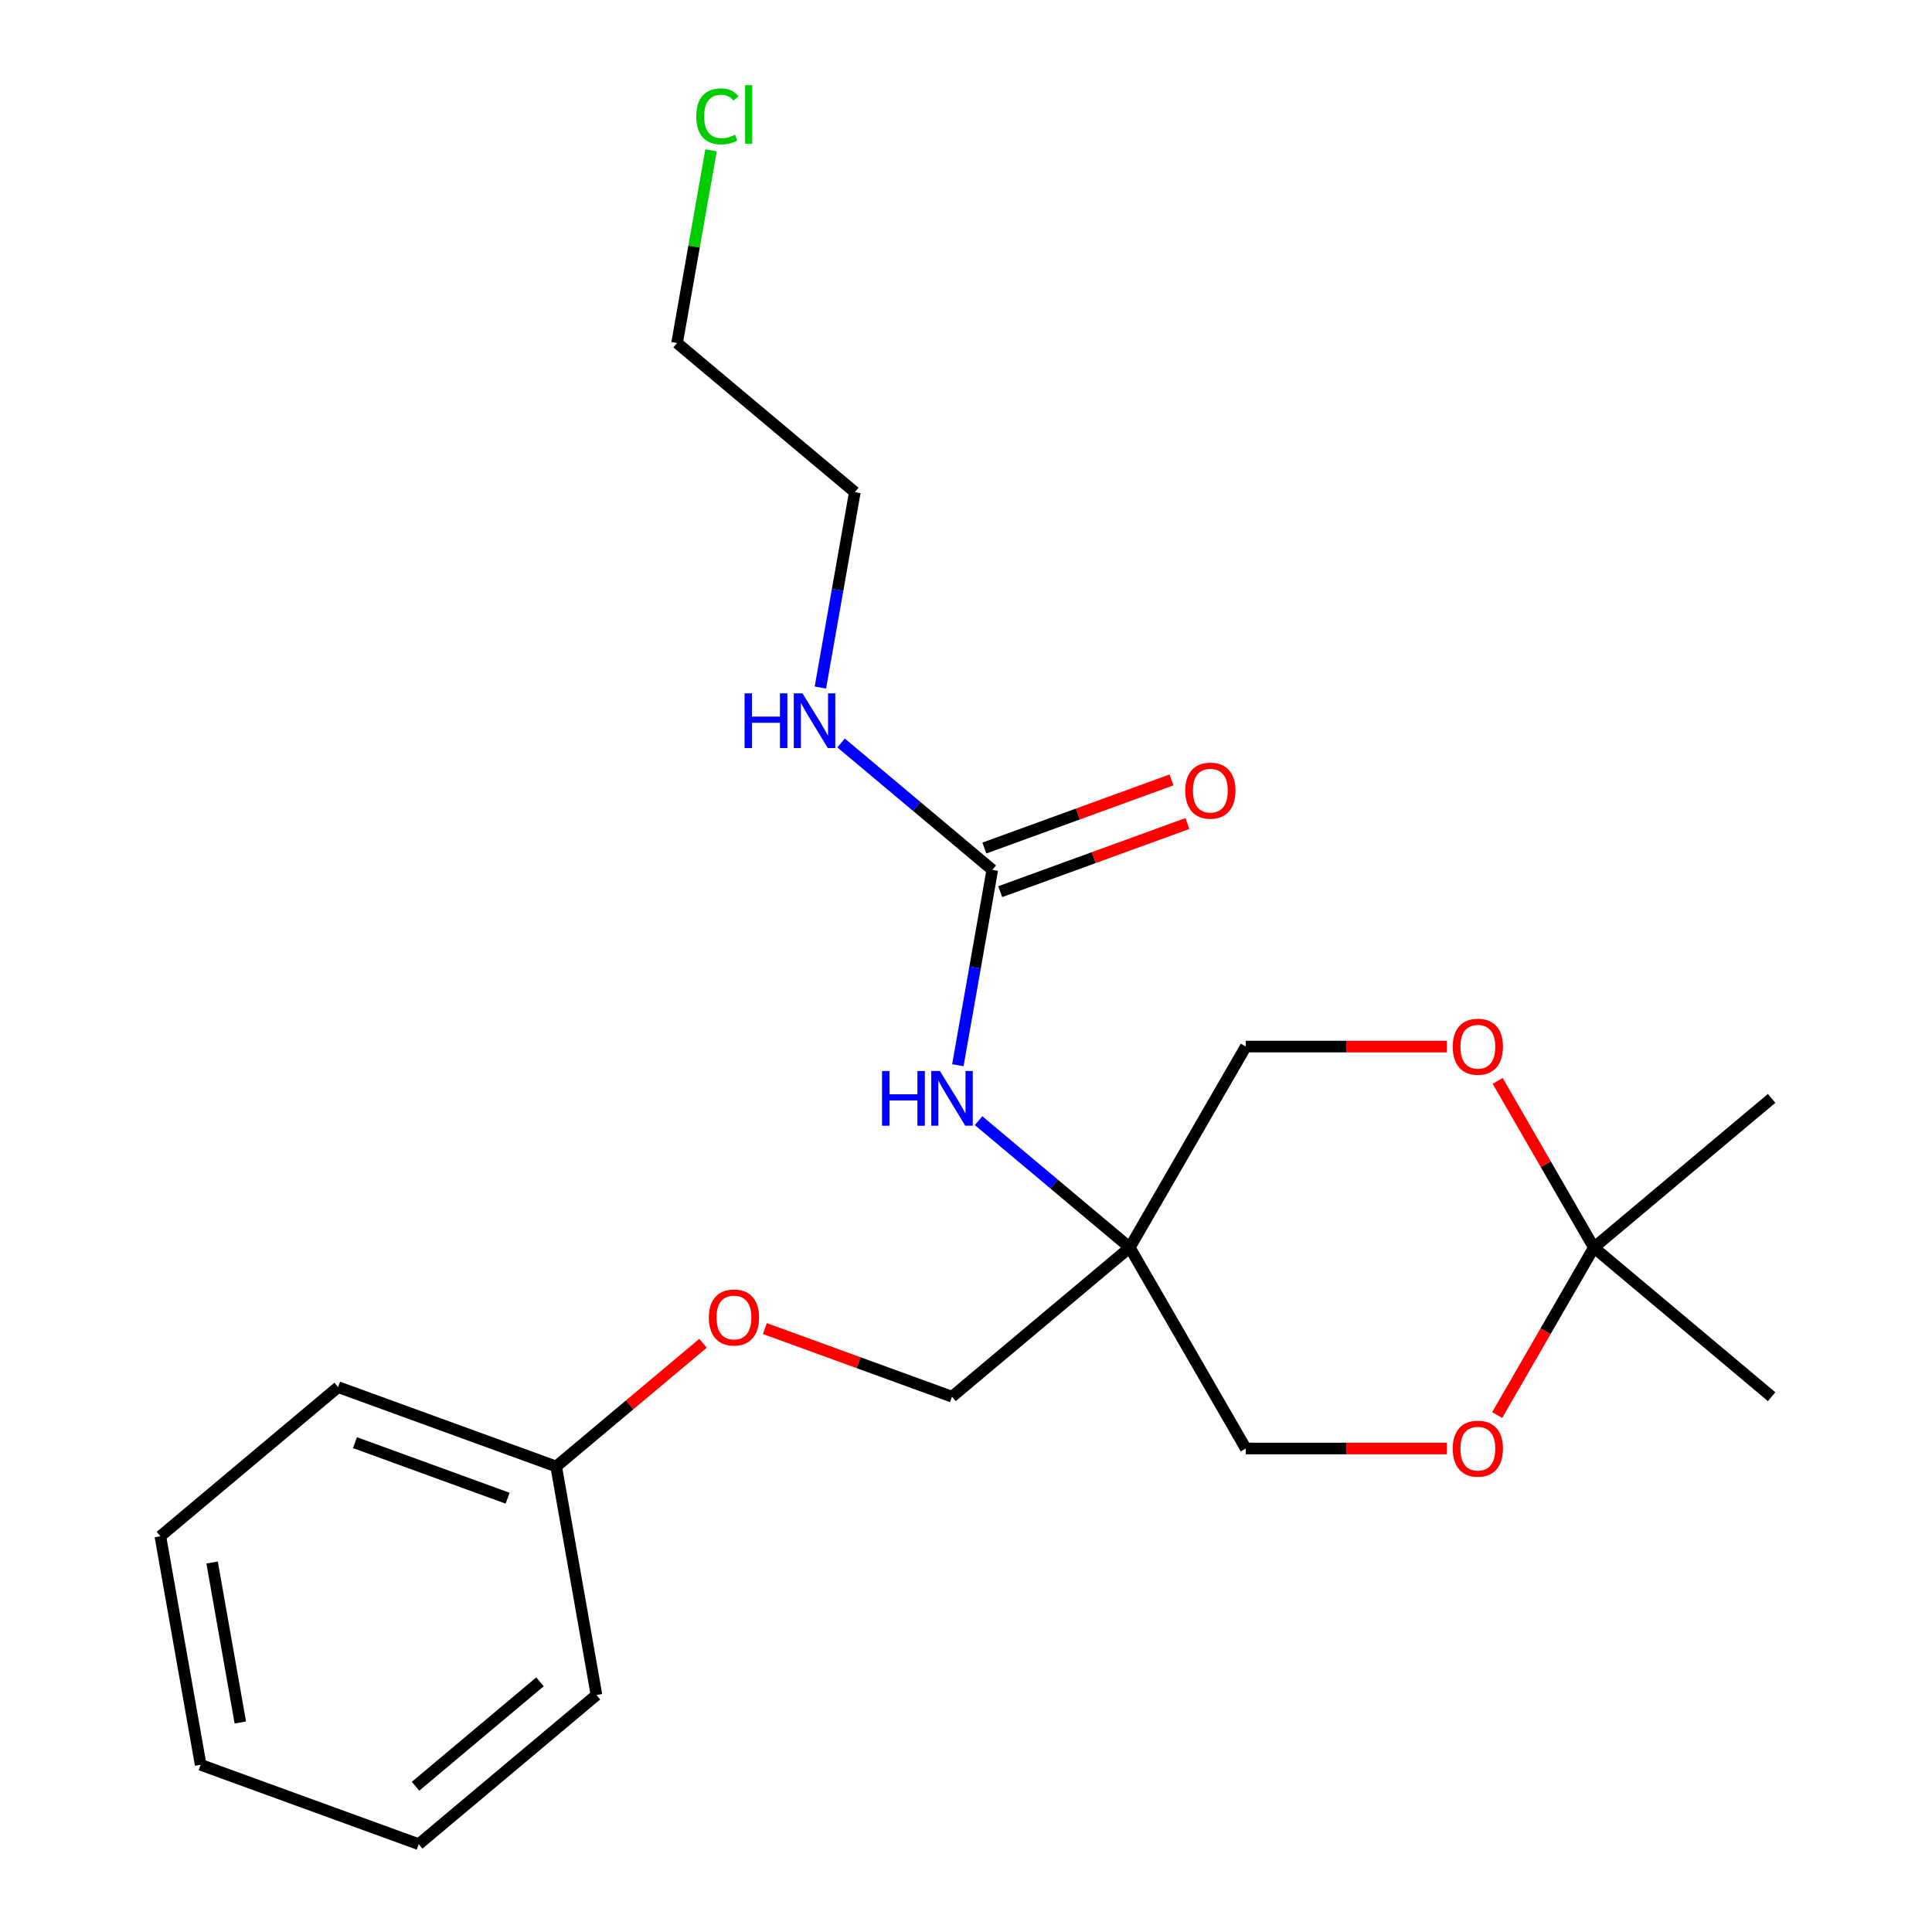 <?xml version='1.0' encoding='iso-8859-1'?>
<svg version='1.1' baseProfile='full'
              xmlns='http://www.w3.org/2000/svg'
                      xmlns:rdkit='http://www.rdkit.org/xml'
                      xmlns:xlink='http://www.w3.org/1999/xlink'
                  xml:space='preserve'
width='1000px' height='1000px' viewBox='0 0 1000 1000'>
<!-- END OF HEADER -->
<rect style='opacity:1.0;fill:#FFFFFF;stroke:none' width='1000' height='1000' x='0' y='0'> </rect>
<path class='bond-2' d='M 584.766,645.724 L 545.633,612.887' style='fill:none;fill-rule:evenodd;stroke:#000000;stroke-width:6px;stroke-linecap:butt;stroke-linejoin:miter;stroke-opacity:1' />
<path class='bond-2' d='M 545.633,612.887 L 506.499,580.05' style='fill:none;fill-rule:evenodd;stroke:#0000FF;stroke-width:6px;stroke-linecap:butt;stroke-linejoin:miter;stroke-opacity:1' />
<path class='bond-6' d='M 584.766,645.724 L 644.821,541.705' style='fill:none;fill-rule:evenodd;stroke:#000000;stroke-width:6px;stroke-linecap:butt;stroke-linejoin:miter;stroke-opacity:1' />
<path class='bond-7' d='M 584.766,645.724 L 644.821,749.742' style='fill:none;fill-rule:evenodd;stroke:#000000;stroke-width:6px;stroke-linecap:butt;stroke-linejoin:miter;stroke-opacity:1' />
<path class='bond-9' d='M 584.766,645.724 L 492.756,722.929' style='fill:none;fill-rule:evenodd;stroke:#000000;stroke-width:6px;stroke-linecap:butt;stroke-linejoin:miter;stroke-opacity:1' />
<path class='bond-0' d='M 513.613,450.233 L 504.698,500.794' style='fill:none;fill-rule:evenodd;stroke:#000000;stroke-width:6px;stroke-linecap:butt;stroke-linejoin:miter;stroke-opacity:1' />
<path class='bond-0' d='M 504.698,500.794 L 495.783,551.356' style='fill:none;fill-rule:evenodd;stroke:#0000FF;stroke-width:6px;stroke-linecap:butt;stroke-linejoin:miter;stroke-opacity:1' />
<path class='bond-5' d='M 517.721,461.52 L 566.153,443.892' style='fill:none;fill-rule:evenodd;stroke:#000000;stroke-width:6px;stroke-linecap:butt;stroke-linejoin:miter;stroke-opacity:1' />
<path class='bond-5' d='M 566.153,443.892 L 614.585,426.264' style='fill:none;fill-rule:evenodd;stroke:#FF0000;stroke-width:6px;stroke-linecap:butt;stroke-linejoin:miter;stroke-opacity:1' />
<path class='bond-5' d='M 509.505,438.946 L 557.937,421.319' style='fill:none;fill-rule:evenodd;stroke:#000000;stroke-width:6px;stroke-linecap:butt;stroke-linejoin:miter;stroke-opacity:1' />
<path class='bond-5' d='M 557.937,421.319 L 606.369,403.691' style='fill:none;fill-rule:evenodd;stroke:#FF0000;stroke-width:6px;stroke-linecap:butt;stroke-linejoin:miter;stroke-opacity:1' />
<path class='bond-8' d='M 513.613,450.233 L 474.48,417.396' style='fill:none;fill-rule:evenodd;stroke:#000000;stroke-width:6px;stroke-linecap:butt;stroke-linejoin:miter;stroke-opacity:1' />
<path class='bond-8' d='M 474.48,417.396 L 435.346,384.559' style='fill:none;fill-rule:evenodd;stroke:#0000FF;stroke-width:6px;stroke-linecap:butt;stroke-linejoin:miter;stroke-opacity:1' />
<path class='bond-1' d='M 824.987,645.724 L 799.96,689.072' style='fill:none;fill-rule:evenodd;stroke:#000000;stroke-width:6px;stroke-linecap:butt;stroke-linejoin:miter;stroke-opacity:1' />
<path class='bond-1' d='M 799.96,689.072 L 774.933,732.42' style='fill:none;fill-rule:evenodd;stroke:#FF0000;stroke-width:6px;stroke-linecap:butt;stroke-linejoin:miter;stroke-opacity:1' />
<path class='bond-13' d='M 824.987,645.724 L 916.996,568.519' style='fill:none;fill-rule:evenodd;stroke:#000000;stroke-width:6px;stroke-linecap:butt;stroke-linejoin:miter;stroke-opacity:1' />
<path class='bond-14' d='M 824.987,645.724 L 916.996,722.929' style='fill:none;fill-rule:evenodd;stroke:#000000;stroke-width:6px;stroke-linecap:butt;stroke-linejoin:miter;stroke-opacity:1' />
<path class='bond-22' d='M 824.987,645.724 L 800.087,602.596' style='fill:none;fill-rule:evenodd;stroke:#000000;stroke-width:6px;stroke-linecap:butt;stroke-linejoin:miter;stroke-opacity:1' />
<path class='bond-22' d='M 800.087,602.596 L 775.187,559.468' style='fill:none;fill-rule:evenodd;stroke:#FF0000;stroke-width:6px;stroke-linecap:butt;stroke-linejoin:miter;stroke-opacity:1' />
<path class='bond-3' d='M 748.929,541.705 L 696.875,541.705' style='fill:none;fill-rule:evenodd;stroke:#FF0000;stroke-width:6px;stroke-linecap:butt;stroke-linejoin:miter;stroke-opacity:1' />
<path class='bond-3' d='M 696.875,541.705 L 644.821,541.705' style='fill:none;fill-rule:evenodd;stroke:#000000;stroke-width:6px;stroke-linecap:butt;stroke-linejoin:miter;stroke-opacity:1' />
<path class='bond-4' d='M 748.929,749.742 L 696.875,749.742' style='fill:none;fill-rule:evenodd;stroke:#FF0000;stroke-width:6px;stroke-linecap:butt;stroke-linejoin:miter;stroke-opacity:1' />
<path class='bond-4' d='M 696.875,749.742 L 644.821,749.742' style='fill:none;fill-rule:evenodd;stroke:#000000;stroke-width:6px;stroke-linecap:butt;stroke-linejoin:miter;stroke-opacity:1' />
<path class='bond-15' d='M 424.63,355.865 L 433.545,305.304' style='fill:none;fill-rule:evenodd;stroke:#0000FF;stroke-width:6px;stroke-linecap:butt;stroke-linejoin:miter;stroke-opacity:1' />
<path class='bond-15' d='M 433.545,305.304 L 442.461,254.742' style='fill:none;fill-rule:evenodd;stroke:#000000;stroke-width:6px;stroke-linecap:butt;stroke-linejoin:miter;stroke-opacity:1' />
<path class='bond-10' d='M 492.756,722.929 L 444.324,705.302' style='fill:none;fill-rule:evenodd;stroke:#000000;stroke-width:6px;stroke-linecap:butt;stroke-linejoin:miter;stroke-opacity:1' />
<path class='bond-10' d='M 444.324,705.302 L 395.893,687.674' style='fill:none;fill-rule:evenodd;stroke:#FF0000;stroke-width:6px;stroke-linecap:butt;stroke-linejoin:miter;stroke-opacity:1' />
<path class='bond-11' d='M 363.887,695.277 L 325.884,727.166' style='fill:none;fill-rule:evenodd;stroke:#FF0000;stroke-width:6px;stroke-linecap:butt;stroke-linejoin:miter;stroke-opacity:1' />
<path class='bond-11' d='M 325.884,727.166 L 287.88,759.055' style='fill:none;fill-rule:evenodd;stroke:#000000;stroke-width:6px;stroke-linecap:butt;stroke-linejoin:miter;stroke-opacity:1' />
<path class='bond-17' d='M 287.88,759.055 L 175.013,717.974' style='fill:none;fill-rule:evenodd;stroke:#000000;stroke-width:6px;stroke-linecap:butt;stroke-linejoin:miter;stroke-opacity:1' />
<path class='bond-17' d='M 262.734,775.466 L 183.727,746.71' style='fill:none;fill-rule:evenodd;stroke:#000000;stroke-width:6px;stroke-linecap:butt;stroke-linejoin:miter;stroke-opacity:1' />
<path class='bond-18' d='M 287.88,759.055 L 308.737,877.34' style='fill:none;fill-rule:evenodd;stroke:#000000;stroke-width:6px;stroke-linecap:butt;stroke-linejoin:miter;stroke-opacity:1' />
<path class='bond-12' d='M 368.038,77.794 L 359.244,127.666' style='fill:none;fill-rule:evenodd;stroke:#00CC00;stroke-width:6px;stroke-linecap:butt;stroke-linejoin:miter;stroke-opacity:1' />
<path class='bond-12' d='M 359.244,127.666 L 350.451,177.537' style='fill:none;fill-rule:evenodd;stroke:#000000;stroke-width:6px;stroke-linecap:butt;stroke-linejoin:miter;stroke-opacity:1' />
<path class='bond-16' d='M 442.461,254.742 L 350.451,177.537' style='fill:none;fill-rule:evenodd;stroke:#000000;stroke-width:6px;stroke-linecap:butt;stroke-linejoin:miter;stroke-opacity:1' />
<path class='bond-20' d='M 175.013,717.974 L 83.004,795.18' style='fill:none;fill-rule:evenodd;stroke:#000000;stroke-width:6px;stroke-linecap:butt;stroke-linejoin:miter;stroke-opacity:1' />
<path class='bond-19' d='M 308.737,877.34 L 216.727,954.545' style='fill:none;fill-rule:evenodd;stroke:#000000;stroke-width:6px;stroke-linecap:butt;stroke-linejoin:miter;stroke-opacity:1' />
<path class='bond-19' d='M 279.494,870.519 L 215.088,924.563' style='fill:none;fill-rule:evenodd;stroke:#000000;stroke-width:6px;stroke-linecap:butt;stroke-linejoin:miter;stroke-opacity:1' />
<path class='bond-21' d='M 216.727,954.545 L 103.86,913.465' style='fill:none;fill-rule:evenodd;stroke:#000000;stroke-width:6px;stroke-linecap:butt;stroke-linejoin:miter;stroke-opacity:1' />
<path class='bond-23' d='M 83.004,795.18 L 103.86,913.465' style='fill:none;fill-rule:evenodd;stroke:#000000;stroke-width:6px;stroke-linecap:butt;stroke-linejoin:miter;stroke-opacity:1' />
<path class='bond-23' d='M 109.789,808.751 L 124.389,891.551' style='fill:none;fill-rule:evenodd;stroke:#000000;stroke-width:6px;stroke-linecap:butt;stroke-linejoin:miter;stroke-opacity:1' />
<path  class='atom-3' d='M 456.536 554.359
L 460.376 554.359
L 460.376 566.399
L 474.856 566.399
L 474.856 554.359
L 478.696 554.359
L 478.696 582.679
L 474.856 582.679
L 474.856 569.599
L 460.376 569.599
L 460.376 582.679
L 456.536 582.679
L 456.536 554.359
' fill='#0000FF'/>
<path  class='atom-3' d='M 486.496 554.359
L 495.776 569.359
Q 496.696 570.839, 498.176 573.519
Q 499.656 576.199, 499.736 576.359
L 499.736 554.359
L 503.496 554.359
L 503.496 582.679
L 499.616 582.679
L 489.656 566.279
Q 488.496 564.359, 487.256 562.159
Q 486.056 559.959, 485.696 559.279
L 485.696 582.679
L 482.016 582.679
L 482.016 554.359
L 486.496 554.359
' fill='#0000FF'/>
<path  class='atom-4' d='M 751.932 541.785
Q 751.932 534.985, 755.292 531.185
Q 758.652 527.385, 764.932 527.385
Q 771.212 527.385, 774.572 531.185
Q 777.932 534.985, 777.932 541.785
Q 777.932 548.665, 774.532 552.585
Q 771.132 556.465, 764.932 556.465
Q 758.692 556.465, 755.292 552.585
Q 751.932 548.705, 751.932 541.785
M 764.932 553.265
Q 769.252 553.265, 771.572 550.385
Q 773.932 547.465, 773.932 541.785
Q 773.932 536.225, 771.572 533.425
Q 769.252 530.585, 764.932 530.585
Q 760.612 530.585, 758.252 533.385
Q 755.932 536.185, 755.932 541.785
Q 755.932 547.505, 758.252 550.385
Q 760.612 553.265, 764.932 553.265
' fill='#FF0000'/>
<path  class='atom-5' d='M 751.932 749.822
Q 751.932 743.022, 755.292 739.222
Q 758.652 735.422, 764.932 735.422
Q 771.212 735.422, 774.572 739.222
Q 777.932 743.022, 777.932 749.822
Q 777.932 756.702, 774.532 760.622
Q 771.132 764.502, 764.932 764.502
Q 758.692 764.502, 755.292 760.622
Q 751.932 756.742, 751.932 749.822
M 764.932 761.302
Q 769.252 761.302, 771.572 758.422
Q 773.932 755.502, 773.932 749.822
Q 773.932 744.262, 771.572 741.462
Q 769.252 738.622, 764.932 738.622
Q 760.612 738.622, 758.252 741.422
Q 755.932 744.222, 755.932 749.822
Q 755.932 755.542, 758.252 758.422
Q 760.612 761.302, 764.932 761.302
' fill='#FF0000'/>
<path  class='atom-6' d='M 613.48 409.233
Q 613.48 402.433, 616.84 398.633
Q 620.2 394.833, 626.48 394.833
Q 632.76 394.833, 636.12 398.633
Q 639.48 402.433, 639.48 409.233
Q 639.48 416.113, 636.08 420.033
Q 632.68 423.913, 626.48 423.913
Q 620.24 423.913, 616.84 420.033
Q 613.48 416.153, 613.48 409.233
M 626.48 420.713
Q 630.8 420.713, 633.12 417.833
Q 635.48 414.913, 635.48 409.233
Q 635.48 403.673, 633.12 400.873
Q 630.8 398.033, 626.48 398.033
Q 622.16 398.033, 619.8 400.833
Q 617.48 403.633, 617.48 409.233
Q 617.48 414.953, 619.8 417.833
Q 622.16 420.713, 626.48 420.713
' fill='#FF0000'/>
<path  class='atom-9' d='M 385.384 358.868
L 389.224 358.868
L 389.224 370.908
L 403.704 370.908
L 403.704 358.868
L 407.544 358.868
L 407.544 387.188
L 403.704 387.188
L 403.704 374.108
L 389.224 374.108
L 389.224 387.188
L 385.384 387.188
L 385.384 358.868
' fill='#0000FF'/>
<path  class='atom-9' d='M 415.344 358.868
L 424.624 373.868
Q 425.544 375.348, 427.024 378.028
Q 428.504 380.708, 428.584 380.868
L 428.584 358.868
L 432.344 358.868
L 432.344 387.188
L 428.464 387.188
L 418.504 370.788
Q 417.344 368.868, 416.104 366.668
Q 414.904 364.468, 414.544 363.788
L 414.544 387.188
L 410.864 387.188
L 410.864 358.868
L 415.344 358.868
' fill='#0000FF'/>
<path  class='atom-11' d='M 366.89 681.929
Q 366.89 675.129, 370.25 671.329
Q 373.61 667.529, 379.89 667.529
Q 386.17 667.529, 389.53 671.329
Q 392.89 675.129, 392.89 681.929
Q 392.89 688.809, 389.49 692.729
Q 386.09 696.609, 379.89 696.609
Q 373.65 696.609, 370.25 692.729
Q 366.89 688.849, 366.89 681.929
M 379.89 693.409
Q 384.21 693.409, 386.53 690.529
Q 388.89 687.609, 388.89 681.929
Q 388.89 676.369, 386.53 673.569
Q 384.21 670.729, 379.89 670.729
Q 375.57 670.729, 373.21 673.529
Q 370.89 676.329, 370.89 681.929
Q 370.89 687.649, 373.21 690.529
Q 375.57 693.409, 379.89 693.409
' fill='#FF0000'/>
<path  class='atom-13' d='M 360.388 60.231
Q 360.388 53.191, 363.668 49.511
Q 366.988 45.791, 373.268 45.791
Q 379.108 45.791, 382.228 49.911
L 379.588 52.071
Q 377.308 49.071, 373.268 49.071
Q 368.988 49.071, 366.708 51.951
Q 364.468 54.791, 364.468 60.231
Q 364.468 65.831, 366.788 68.711
Q 369.148 71.591, 373.708 71.591
Q 376.828 71.591, 380.468 69.711
L 381.588 72.711
Q 380.108 73.671, 377.868 74.231
Q 375.628 74.791, 373.148 74.791
Q 366.988 74.791, 363.668 71.031
Q 360.388 67.271, 360.388 60.231
' fill='#00CC00'/>
<path  class='atom-13' d='M 385.668 44.071
L 389.348 44.071
L 389.348 74.431
L 385.668 74.431
L 385.668 44.071
' fill='#00CC00'/>
</svg>
